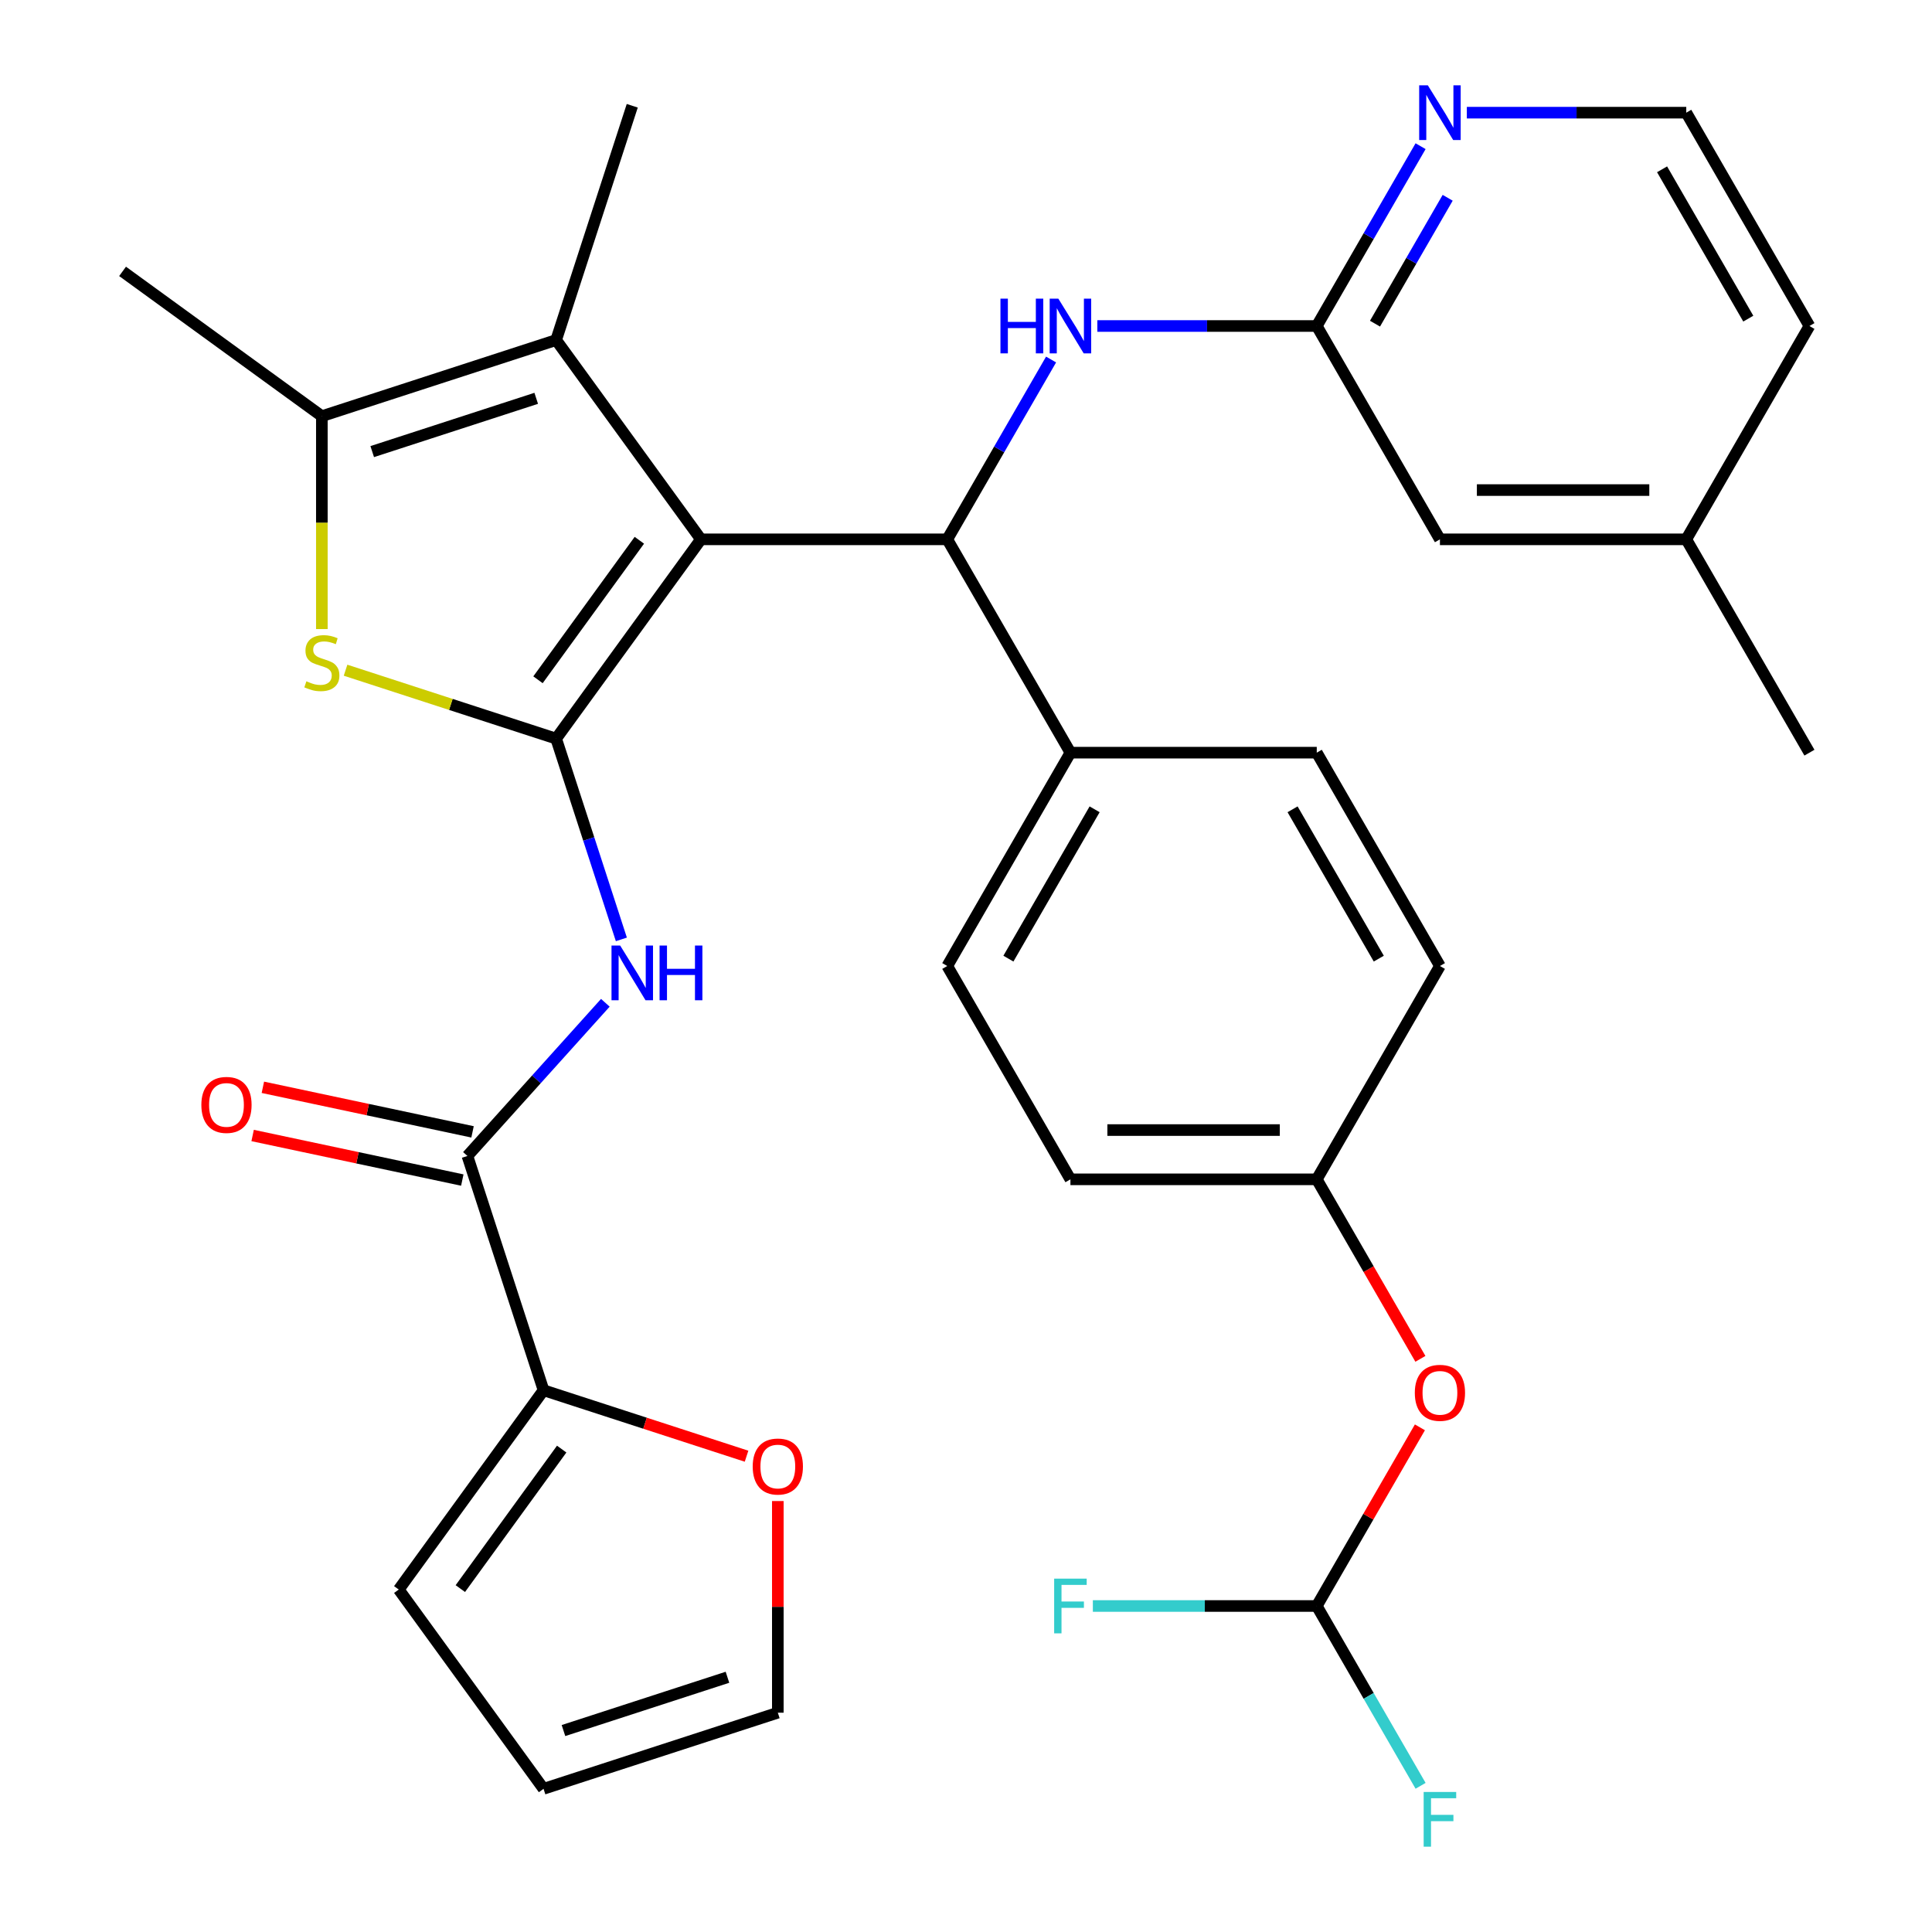 <?xml version='1.0' encoding='iso-8859-1'?>
<svg version='1.1' baseProfile='full'
              xmlns='http://www.w3.org/2000/svg'
                      xmlns:rdkit='http://www.rdkit.org/xml'
                      xmlns:xlink='http://www.w3.org/1999/xlink'
                  xml:space='preserve'
width='1000px' height='1000px' viewBox='0 0 1000 1000'>
<!-- END OF HEADER -->
<rect style='opacity:1.0;fill:#FFFFFF;stroke:none' width='1000' height='1000' x='0' y='0'> </rect>
<path class='bond-0' d='M 362.798,279.159 L 287.854,382.311' style='fill:none;fill-rule:evenodd;stroke:#000000;stroke-width:6px;stroke-linecap:butt;stroke-linejoin:miter;stroke-opacity:1' />
<path class='bond-0' d='M 330.926,279.643 L 278.466,351.849' style='fill:none;fill-rule:evenodd;stroke:#000000;stroke-width:6px;stroke-linecap:butt;stroke-linejoin:miter;stroke-opacity:1' />
<path class='bond-2' d='M 362.798,279.159 L 287.854,176.008' style='fill:none;fill-rule:evenodd;stroke:#000000;stroke-width:6px;stroke-linecap:butt;stroke-linejoin:miter;stroke-opacity:1' />
<path class='bond-3' d='M 362.798,279.159 L 490.301,279.159' style='fill:none;fill-rule:evenodd;stroke:#000000;stroke-width:6px;stroke-linecap:butt;stroke-linejoin:miter;stroke-opacity:1' />
<path class='bond-1' d='M 287.854,382.311 L 233.357,364.604' style='fill:none;fill-rule:evenodd;stroke:#000000;stroke-width:6px;stroke-linecap:butt;stroke-linejoin:miter;stroke-opacity:1' />
<path class='bond-1' d='M 233.357,364.604 L 178.86,346.897' style='fill:none;fill-rule:evenodd;stroke:#CCCC00;stroke-width:6px;stroke-linecap:butt;stroke-linejoin:miter;stroke-opacity:1' />
<path class='bond-4' d='M 287.854,382.311 L 304.736,434.268' style='fill:none;fill-rule:evenodd;stroke:#000000;stroke-width:6px;stroke-linecap:butt;stroke-linejoin:miter;stroke-opacity:1' />
<path class='bond-4' d='M 304.736,434.268 L 321.618,486.225' style='fill:none;fill-rule:evenodd;stroke:#0000FF;stroke-width:6px;stroke-linecap:butt;stroke-linejoin:miter;stroke-opacity:1' />
<path class='bond-33' d='M 166.592,325.603 L 166.592,270.506' style='fill:none;fill-rule:evenodd;stroke:#CCCC00;stroke-width:6px;stroke-linecap:butt;stroke-linejoin:miter;stroke-opacity:1' />
<path class='bond-33' d='M 166.592,270.506 L 166.592,215.408' style='fill:none;fill-rule:evenodd;stroke:#000000;stroke-width:6px;stroke-linecap:butt;stroke-linejoin:miter;stroke-opacity:1' />
<path class='bond-5' d='M 287.854,176.008 L 166.592,215.408' style='fill:none;fill-rule:evenodd;stroke:#000000;stroke-width:6px;stroke-linecap:butt;stroke-linejoin:miter;stroke-opacity:1' />
<path class='bond-5' d='M 277.545,206.17 L 192.662,233.75' style='fill:none;fill-rule:evenodd;stroke:#000000;stroke-width:6px;stroke-linecap:butt;stroke-linejoin:miter;stroke-opacity:1' />
<path class='bond-25' d='M 287.854,176.008 L 327.255,54.746' style='fill:none;fill-rule:evenodd;stroke:#000000;stroke-width:6px;stroke-linecap:butt;stroke-linejoin:miter;stroke-opacity:1' />
<path class='bond-8' d='M 490.301,279.159 L 517.169,232.623' style='fill:none;fill-rule:evenodd;stroke:#000000;stroke-width:6px;stroke-linecap:butt;stroke-linejoin:miter;stroke-opacity:1' />
<path class='bond-8' d='M 517.169,232.623 L 544.036,186.087' style='fill:none;fill-rule:evenodd;stroke:#0000FF;stroke-width:6px;stroke-linecap:butt;stroke-linejoin:miter;stroke-opacity:1' />
<path class='bond-10' d='M 490.301,279.159 L 554.052,389.58' style='fill:none;fill-rule:evenodd;stroke:#000000;stroke-width:6px;stroke-linecap:butt;stroke-linejoin:miter;stroke-opacity:1' />
<path class='bond-6' d='M 313.327,519.041 L 277.633,558.683' style='fill:none;fill-rule:evenodd;stroke:#0000FF;stroke-width:6px;stroke-linecap:butt;stroke-linejoin:miter;stroke-opacity:1' />
<path class='bond-6' d='M 277.633,558.683 L 241.939,598.326' style='fill:none;fill-rule:evenodd;stroke:#000000;stroke-width:6px;stroke-linecap:butt;stroke-linejoin:miter;stroke-opacity:1' />
<path class='bond-29' d='M 166.592,215.408 L 63.441,140.464' style='fill:none;fill-rule:evenodd;stroke:#000000;stroke-width:6px;stroke-linecap:butt;stroke-linejoin:miter;stroke-opacity:1' />
<path class='bond-7' d='M 241.939,598.326 L 281.339,719.588' style='fill:none;fill-rule:evenodd;stroke:#000000;stroke-width:6px;stroke-linecap:butt;stroke-linejoin:miter;stroke-opacity:1' />
<path class='bond-14' d='M 244.59,585.854 L 190.326,574.32' style='fill:none;fill-rule:evenodd;stroke:#000000;stroke-width:6px;stroke-linecap:butt;stroke-linejoin:miter;stroke-opacity:1' />
<path class='bond-14' d='M 190.326,574.32 L 136.061,562.786' style='fill:none;fill-rule:evenodd;stroke:#FF0000;stroke-width:6px;stroke-linecap:butt;stroke-linejoin:miter;stroke-opacity:1' />
<path class='bond-14' d='M 239.288,610.797 L 185.024,599.263' style='fill:none;fill-rule:evenodd;stroke:#000000;stroke-width:6px;stroke-linecap:butt;stroke-linejoin:miter;stroke-opacity:1' />
<path class='bond-14' d='M 185.024,599.263 L 130.759,587.729' style='fill:none;fill-rule:evenodd;stroke:#FF0000;stroke-width:6px;stroke-linecap:butt;stroke-linejoin:miter;stroke-opacity:1' />
<path class='bond-11' d='M 281.339,719.588 L 333.877,736.658' style='fill:none;fill-rule:evenodd;stroke:#000000;stroke-width:6px;stroke-linecap:butt;stroke-linejoin:miter;stroke-opacity:1' />
<path class='bond-11' d='M 333.877,736.658 L 386.414,753.729' style='fill:none;fill-rule:evenodd;stroke:#FF0000;stroke-width:6px;stroke-linecap:butt;stroke-linejoin:miter;stroke-opacity:1' />
<path class='bond-15' d='M 281.339,719.588 L 206.395,822.739' style='fill:none;fill-rule:evenodd;stroke:#000000;stroke-width:6px;stroke-linecap:butt;stroke-linejoin:miter;stroke-opacity:1' />
<path class='bond-15' d='M 290.728,750.049 L 238.267,822.255' style='fill:none;fill-rule:evenodd;stroke:#000000;stroke-width:6px;stroke-linecap:butt;stroke-linejoin:miter;stroke-opacity:1' />
<path class='bond-9' d='M 567.98,168.739 L 624.767,168.739' style='fill:none;fill-rule:evenodd;stroke:#0000FF;stroke-width:6px;stroke-linecap:butt;stroke-linejoin:miter;stroke-opacity:1' />
<path class='bond-9' d='M 624.767,168.739 L 681.554,168.739' style='fill:none;fill-rule:evenodd;stroke:#000000;stroke-width:6px;stroke-linecap:butt;stroke-linejoin:miter;stroke-opacity:1' />
<path class='bond-13' d='M 681.554,168.739 L 708.422,122.203' style='fill:none;fill-rule:evenodd;stroke:#000000;stroke-width:6px;stroke-linecap:butt;stroke-linejoin:miter;stroke-opacity:1' />
<path class='bond-13' d='M 708.422,122.203 L 735.29,75.666' style='fill:none;fill-rule:evenodd;stroke:#0000FF;stroke-width:6px;stroke-linecap:butt;stroke-linejoin:miter;stroke-opacity:1' />
<path class='bond-13' d='M 711.699,167.528 L 730.506,134.953' style='fill:none;fill-rule:evenodd;stroke:#000000;stroke-width:6px;stroke-linecap:butt;stroke-linejoin:miter;stroke-opacity:1' />
<path class='bond-13' d='M 730.506,134.953 L 749.314,102.377' style='fill:none;fill-rule:evenodd;stroke:#0000FF;stroke-width:6px;stroke-linecap:butt;stroke-linejoin:miter;stroke-opacity:1' />
<path class='bond-21' d='M 681.554,168.739 L 745.306,279.159' style='fill:none;fill-rule:evenodd;stroke:#000000;stroke-width:6px;stroke-linecap:butt;stroke-linejoin:miter;stroke-opacity:1' />
<path class='bond-19' d='M 554.052,389.58 L 490.301,500' style='fill:none;fill-rule:evenodd;stroke:#000000;stroke-width:6px;stroke-linecap:butt;stroke-linejoin:miter;stroke-opacity:1' />
<path class='bond-19' d='M 566.573,418.893 L 521.948,496.187' style='fill:none;fill-rule:evenodd;stroke:#000000;stroke-width:6px;stroke-linecap:butt;stroke-linejoin:miter;stroke-opacity:1' />
<path class='bond-20' d='M 554.052,389.58 L 681.554,389.58' style='fill:none;fill-rule:evenodd;stroke:#000000;stroke-width:6px;stroke-linecap:butt;stroke-linejoin:miter;stroke-opacity:1' />
<path class='bond-16' d='M 402.601,776.936 L 402.601,831.713' style='fill:none;fill-rule:evenodd;stroke:#FF0000;stroke-width:6px;stroke-linecap:butt;stroke-linejoin:miter;stroke-opacity:1' />
<path class='bond-16' d='M 402.601,831.713 L 402.601,886.491' style='fill:none;fill-rule:evenodd;stroke:#000000;stroke-width:6px;stroke-linecap:butt;stroke-linejoin:miter;stroke-opacity:1' />
<path class='bond-12' d='M 681.554,831.261 L 708.249,785.025' style='fill:none;fill-rule:evenodd;stroke:#000000;stroke-width:6px;stroke-linecap:butt;stroke-linejoin:miter;stroke-opacity:1' />
<path class='bond-12' d='M 708.249,785.025 L 734.944,738.788' style='fill:none;fill-rule:evenodd;stroke:#FF0000;stroke-width:6px;stroke-linecap:butt;stroke-linejoin:miter;stroke-opacity:1' />
<path class='bond-23' d='M 681.554,831.261 L 708.422,877.797' style='fill:none;fill-rule:evenodd;stroke:#000000;stroke-width:6px;stroke-linecap:butt;stroke-linejoin:miter;stroke-opacity:1' />
<path class='bond-23' d='M 708.422,877.797 L 735.29,924.334' style='fill:none;fill-rule:evenodd;stroke:#33CCCC;stroke-width:6px;stroke-linecap:butt;stroke-linejoin:miter;stroke-opacity:1' />
<path class='bond-24' d='M 681.554,831.261 L 623.607,831.261' style='fill:none;fill-rule:evenodd;stroke:#000000;stroke-width:6px;stroke-linecap:butt;stroke-linejoin:miter;stroke-opacity:1' />
<path class='bond-24' d='M 623.607,831.261 L 565.66,831.261' style='fill:none;fill-rule:evenodd;stroke:#33CCCC;stroke-width:6px;stroke-linecap:butt;stroke-linejoin:miter;stroke-opacity:1' />
<path class='bond-26' d='M 759.233,58.319 L 816.021,58.319' style='fill:none;fill-rule:evenodd;stroke:#0000FF;stroke-width:6px;stroke-linecap:butt;stroke-linejoin:miter;stroke-opacity:1' />
<path class='bond-26' d='M 816.021,58.319 L 872.808,58.319' style='fill:none;fill-rule:evenodd;stroke:#000000;stroke-width:6px;stroke-linecap:butt;stroke-linejoin:miter;stroke-opacity:1' />
<path class='bond-18' d='M 206.395,822.739 L 281.339,925.891' style='fill:none;fill-rule:evenodd;stroke:#000000;stroke-width:6px;stroke-linecap:butt;stroke-linejoin:miter;stroke-opacity:1' />
<path class='bond-36' d='M 402.601,886.491 L 281.339,925.891' style='fill:none;fill-rule:evenodd;stroke:#000000;stroke-width:6px;stroke-linecap:butt;stroke-linejoin:miter;stroke-opacity:1' />
<path class='bond-36' d='M 376.532,868.148 L 291.649,895.729' style='fill:none;fill-rule:evenodd;stroke:#000000;stroke-width:6px;stroke-linecap:butt;stroke-linejoin:miter;stroke-opacity:1' />
<path class='bond-17' d='M 735.198,703.333 L 708.376,656.877' style='fill:none;fill-rule:evenodd;stroke:#FF0000;stroke-width:6px;stroke-linecap:butt;stroke-linejoin:miter;stroke-opacity:1' />
<path class='bond-17' d='M 708.376,656.877 L 681.554,610.42' style='fill:none;fill-rule:evenodd;stroke:#000000;stroke-width:6px;stroke-linecap:butt;stroke-linejoin:miter;stroke-opacity:1' />
<path class='bond-28' d='M 490.301,500 L 554.052,610.42' style='fill:none;fill-rule:evenodd;stroke:#000000;stroke-width:6px;stroke-linecap:butt;stroke-linejoin:miter;stroke-opacity:1' />
<path class='bond-27' d='M 681.554,389.58 L 745.306,500' style='fill:none;fill-rule:evenodd;stroke:#000000;stroke-width:6px;stroke-linecap:butt;stroke-linejoin:miter;stroke-opacity:1' />
<path class='bond-27' d='M 669.033,418.893 L 713.659,496.187' style='fill:none;fill-rule:evenodd;stroke:#000000;stroke-width:6px;stroke-linecap:butt;stroke-linejoin:miter;stroke-opacity:1' />
<path class='bond-30' d='M 745.306,279.159 L 872.808,279.159' style='fill:none;fill-rule:evenodd;stroke:#000000;stroke-width:6px;stroke-linecap:butt;stroke-linejoin:miter;stroke-opacity:1' />
<path class='bond-30' d='M 764.431,253.659 L 853.683,253.659' style='fill:none;fill-rule:evenodd;stroke:#000000;stroke-width:6px;stroke-linecap:butt;stroke-linejoin:miter;stroke-opacity:1' />
<path class='bond-22' d='M 681.554,610.42 L 745.306,500' style='fill:none;fill-rule:evenodd;stroke:#000000;stroke-width:6px;stroke-linecap:butt;stroke-linejoin:miter;stroke-opacity:1' />
<path class='bond-34' d='M 681.554,610.42 L 554.052,610.42' style='fill:none;fill-rule:evenodd;stroke:#000000;stroke-width:6px;stroke-linecap:butt;stroke-linejoin:miter;stroke-opacity:1' />
<path class='bond-34' d='M 662.429,584.92 L 573.177,584.92' style='fill:none;fill-rule:evenodd;stroke:#000000;stroke-width:6px;stroke-linecap:butt;stroke-linejoin:miter;stroke-opacity:1' />
<path class='bond-35' d='M 872.808,58.319 L 936.559,168.739' style='fill:none;fill-rule:evenodd;stroke:#000000;stroke-width:6px;stroke-linecap:butt;stroke-linejoin:miter;stroke-opacity:1' />
<path class='bond-35' d='M 860.287,87.632 L 904.913,164.926' style='fill:none;fill-rule:evenodd;stroke:#000000;stroke-width:6px;stroke-linecap:butt;stroke-linejoin:miter;stroke-opacity:1' />
<path class='bond-31' d='M 872.808,279.159 L 936.559,168.739' style='fill:none;fill-rule:evenodd;stroke:#000000;stroke-width:6px;stroke-linecap:butt;stroke-linejoin:miter;stroke-opacity:1' />
<path class='bond-32' d='M 872.808,279.159 L 936.559,389.58' style='fill:none;fill-rule:evenodd;stroke:#000000;stroke-width:6px;stroke-linecap:butt;stroke-linejoin:miter;stroke-opacity:1' />
<path  class='atom-2' d='M 158.592 352.631
Q 158.912 352.751, 160.232 353.311
Q 161.552 353.871, 162.992 354.231
Q 164.472 354.551, 165.912 354.551
Q 168.592 354.551, 170.152 353.271
Q 171.712 351.951, 171.712 349.671
Q 171.712 348.111, 170.912 347.151
Q 170.152 346.191, 168.952 345.671
Q 167.752 345.151, 165.752 344.551
Q 163.232 343.791, 161.712 343.071
Q 160.232 342.351, 159.152 340.831
Q 158.112 339.311, 158.112 336.751
Q 158.112 333.191, 160.512 330.991
Q 162.952 328.791, 167.752 328.791
Q 171.032 328.791, 174.752 330.351
L 173.832 333.431
Q 170.432 332.031, 167.872 332.031
Q 165.112 332.031, 163.592 333.191
Q 162.072 334.311, 162.112 336.271
Q 162.112 337.791, 162.872 338.711
Q 163.672 339.631, 164.792 340.151
Q 165.952 340.671, 167.872 341.271
Q 170.432 342.071, 171.952 342.871
Q 173.472 343.671, 174.552 345.311
Q 175.672 346.911, 175.672 349.671
Q 175.672 353.591, 173.032 355.711
Q 170.432 357.791, 166.072 357.791
Q 163.552 357.791, 161.632 357.231
Q 159.752 356.711, 157.512 355.791
L 158.592 352.631
' fill='#CCCC00'/>
<path  class='atom-5' d='M 320.995 489.413
L 330.275 504.413
Q 331.195 505.893, 332.675 508.573
Q 334.155 511.253, 334.235 511.413
L 334.235 489.413
L 337.995 489.413
L 337.995 517.733
L 334.115 517.733
L 324.155 501.333
Q 322.995 499.413, 321.755 497.213
Q 320.555 495.013, 320.195 494.333
L 320.195 517.733
L 316.515 517.733
L 316.515 489.413
L 320.995 489.413
' fill='#0000FF'/>
<path  class='atom-5' d='M 341.395 489.413
L 345.235 489.413
L 345.235 501.453
L 359.715 501.453
L 359.715 489.413
L 363.555 489.413
L 363.555 517.733
L 359.715 517.733
L 359.715 504.653
L 345.235 504.653
L 345.235 517.733
L 341.395 517.733
L 341.395 489.413
' fill='#0000FF'/>
<path  class='atom-9' d='M 517.832 154.579
L 521.672 154.579
L 521.672 166.619
L 536.152 166.619
L 536.152 154.579
L 539.992 154.579
L 539.992 182.899
L 536.152 182.899
L 536.152 169.819
L 521.672 169.819
L 521.672 182.899
L 517.832 182.899
L 517.832 154.579
' fill='#0000FF'/>
<path  class='atom-9' d='M 547.792 154.579
L 557.072 169.579
Q 557.992 171.059, 559.472 173.739
Q 560.952 176.419, 561.032 176.579
L 561.032 154.579
L 564.792 154.579
L 564.792 182.899
L 560.912 182.899
L 550.952 166.499
Q 549.792 164.579, 548.552 162.379
Q 547.352 160.179, 546.992 159.499
L 546.992 182.899
L 543.312 182.899
L 543.312 154.579
L 547.792 154.579
' fill='#0000FF'/>
<path  class='atom-12' d='M 389.601 759.068
Q 389.601 752.268, 392.961 748.468
Q 396.321 744.668, 402.601 744.668
Q 408.881 744.668, 412.241 748.468
Q 415.601 752.268, 415.601 759.068
Q 415.601 765.948, 412.201 769.868
Q 408.801 773.748, 402.601 773.748
Q 396.361 773.748, 392.961 769.868
Q 389.601 765.988, 389.601 759.068
M 402.601 770.548
Q 406.921 770.548, 409.241 767.668
Q 411.601 764.748, 411.601 759.068
Q 411.601 753.508, 409.241 750.708
Q 406.921 747.868, 402.601 747.868
Q 398.281 747.868, 395.921 750.668
Q 393.601 753.468, 393.601 759.068
Q 393.601 764.788, 395.921 767.668
Q 398.281 770.548, 402.601 770.548
' fill='#FF0000'/>
<path  class='atom-14' d='M 739.046 44.159
L 748.326 59.159
Q 749.246 60.639, 750.726 63.319
Q 752.206 65.999, 752.286 66.159
L 752.286 44.159
L 756.046 44.159
L 756.046 72.479
L 752.166 72.479
L 742.206 56.079
Q 741.046 54.159, 739.806 51.959
Q 738.606 49.759, 738.246 49.079
L 738.246 72.479
L 734.566 72.479
L 734.566 44.159
L 739.046 44.159
' fill='#0000FF'/>
<path  class='atom-15' d='M 104.223 571.896
Q 104.223 565.096, 107.583 561.296
Q 110.943 557.496, 117.223 557.496
Q 123.503 557.496, 126.863 561.296
Q 130.223 565.096, 130.223 571.896
Q 130.223 578.776, 126.823 582.696
Q 123.423 586.576, 117.223 586.576
Q 110.983 586.576, 107.583 582.696
Q 104.223 578.816, 104.223 571.896
M 117.223 583.376
Q 121.543 583.376, 123.863 580.496
Q 126.223 577.576, 126.223 571.896
Q 126.223 566.336, 123.863 563.536
Q 121.543 560.696, 117.223 560.696
Q 112.903 560.696, 110.543 563.496
Q 108.223 566.296, 108.223 571.896
Q 108.223 577.616, 110.543 580.496
Q 112.903 583.376, 117.223 583.376
' fill='#FF0000'/>
<path  class='atom-18' d='M 732.306 720.921
Q 732.306 714.121, 735.666 710.321
Q 739.026 706.521, 745.306 706.521
Q 751.586 706.521, 754.946 710.321
Q 758.306 714.121, 758.306 720.921
Q 758.306 727.801, 754.906 731.721
Q 751.506 735.601, 745.306 735.601
Q 739.066 735.601, 735.666 731.721
Q 732.306 727.841, 732.306 720.921
M 745.306 732.401
Q 749.626 732.401, 751.946 729.521
Q 754.306 726.601, 754.306 720.921
Q 754.306 715.361, 751.946 712.561
Q 749.626 709.721, 745.306 709.721
Q 740.986 709.721, 738.626 712.521
Q 736.306 715.321, 736.306 720.921
Q 736.306 726.641, 738.626 729.521
Q 740.986 732.401, 745.306 732.401
' fill='#FF0000'/>
<path  class='atom-24' d='M 736.886 927.521
L 753.726 927.521
L 753.726 930.761
L 740.686 930.761
L 740.686 939.361
L 752.286 939.361
L 752.286 942.641
L 740.686 942.641
L 740.686 955.841
L 736.886 955.841
L 736.886 927.521
' fill='#33CCCC'/>
<path  class='atom-25' d='M 545.632 817.101
L 562.472 817.101
L 562.472 820.341
L 549.432 820.341
L 549.432 828.941
L 561.032 828.941
L 561.032 832.221
L 549.432 832.221
L 549.432 845.421
L 545.632 845.421
L 545.632 817.101
' fill='#33CCCC'/>
</svg>

